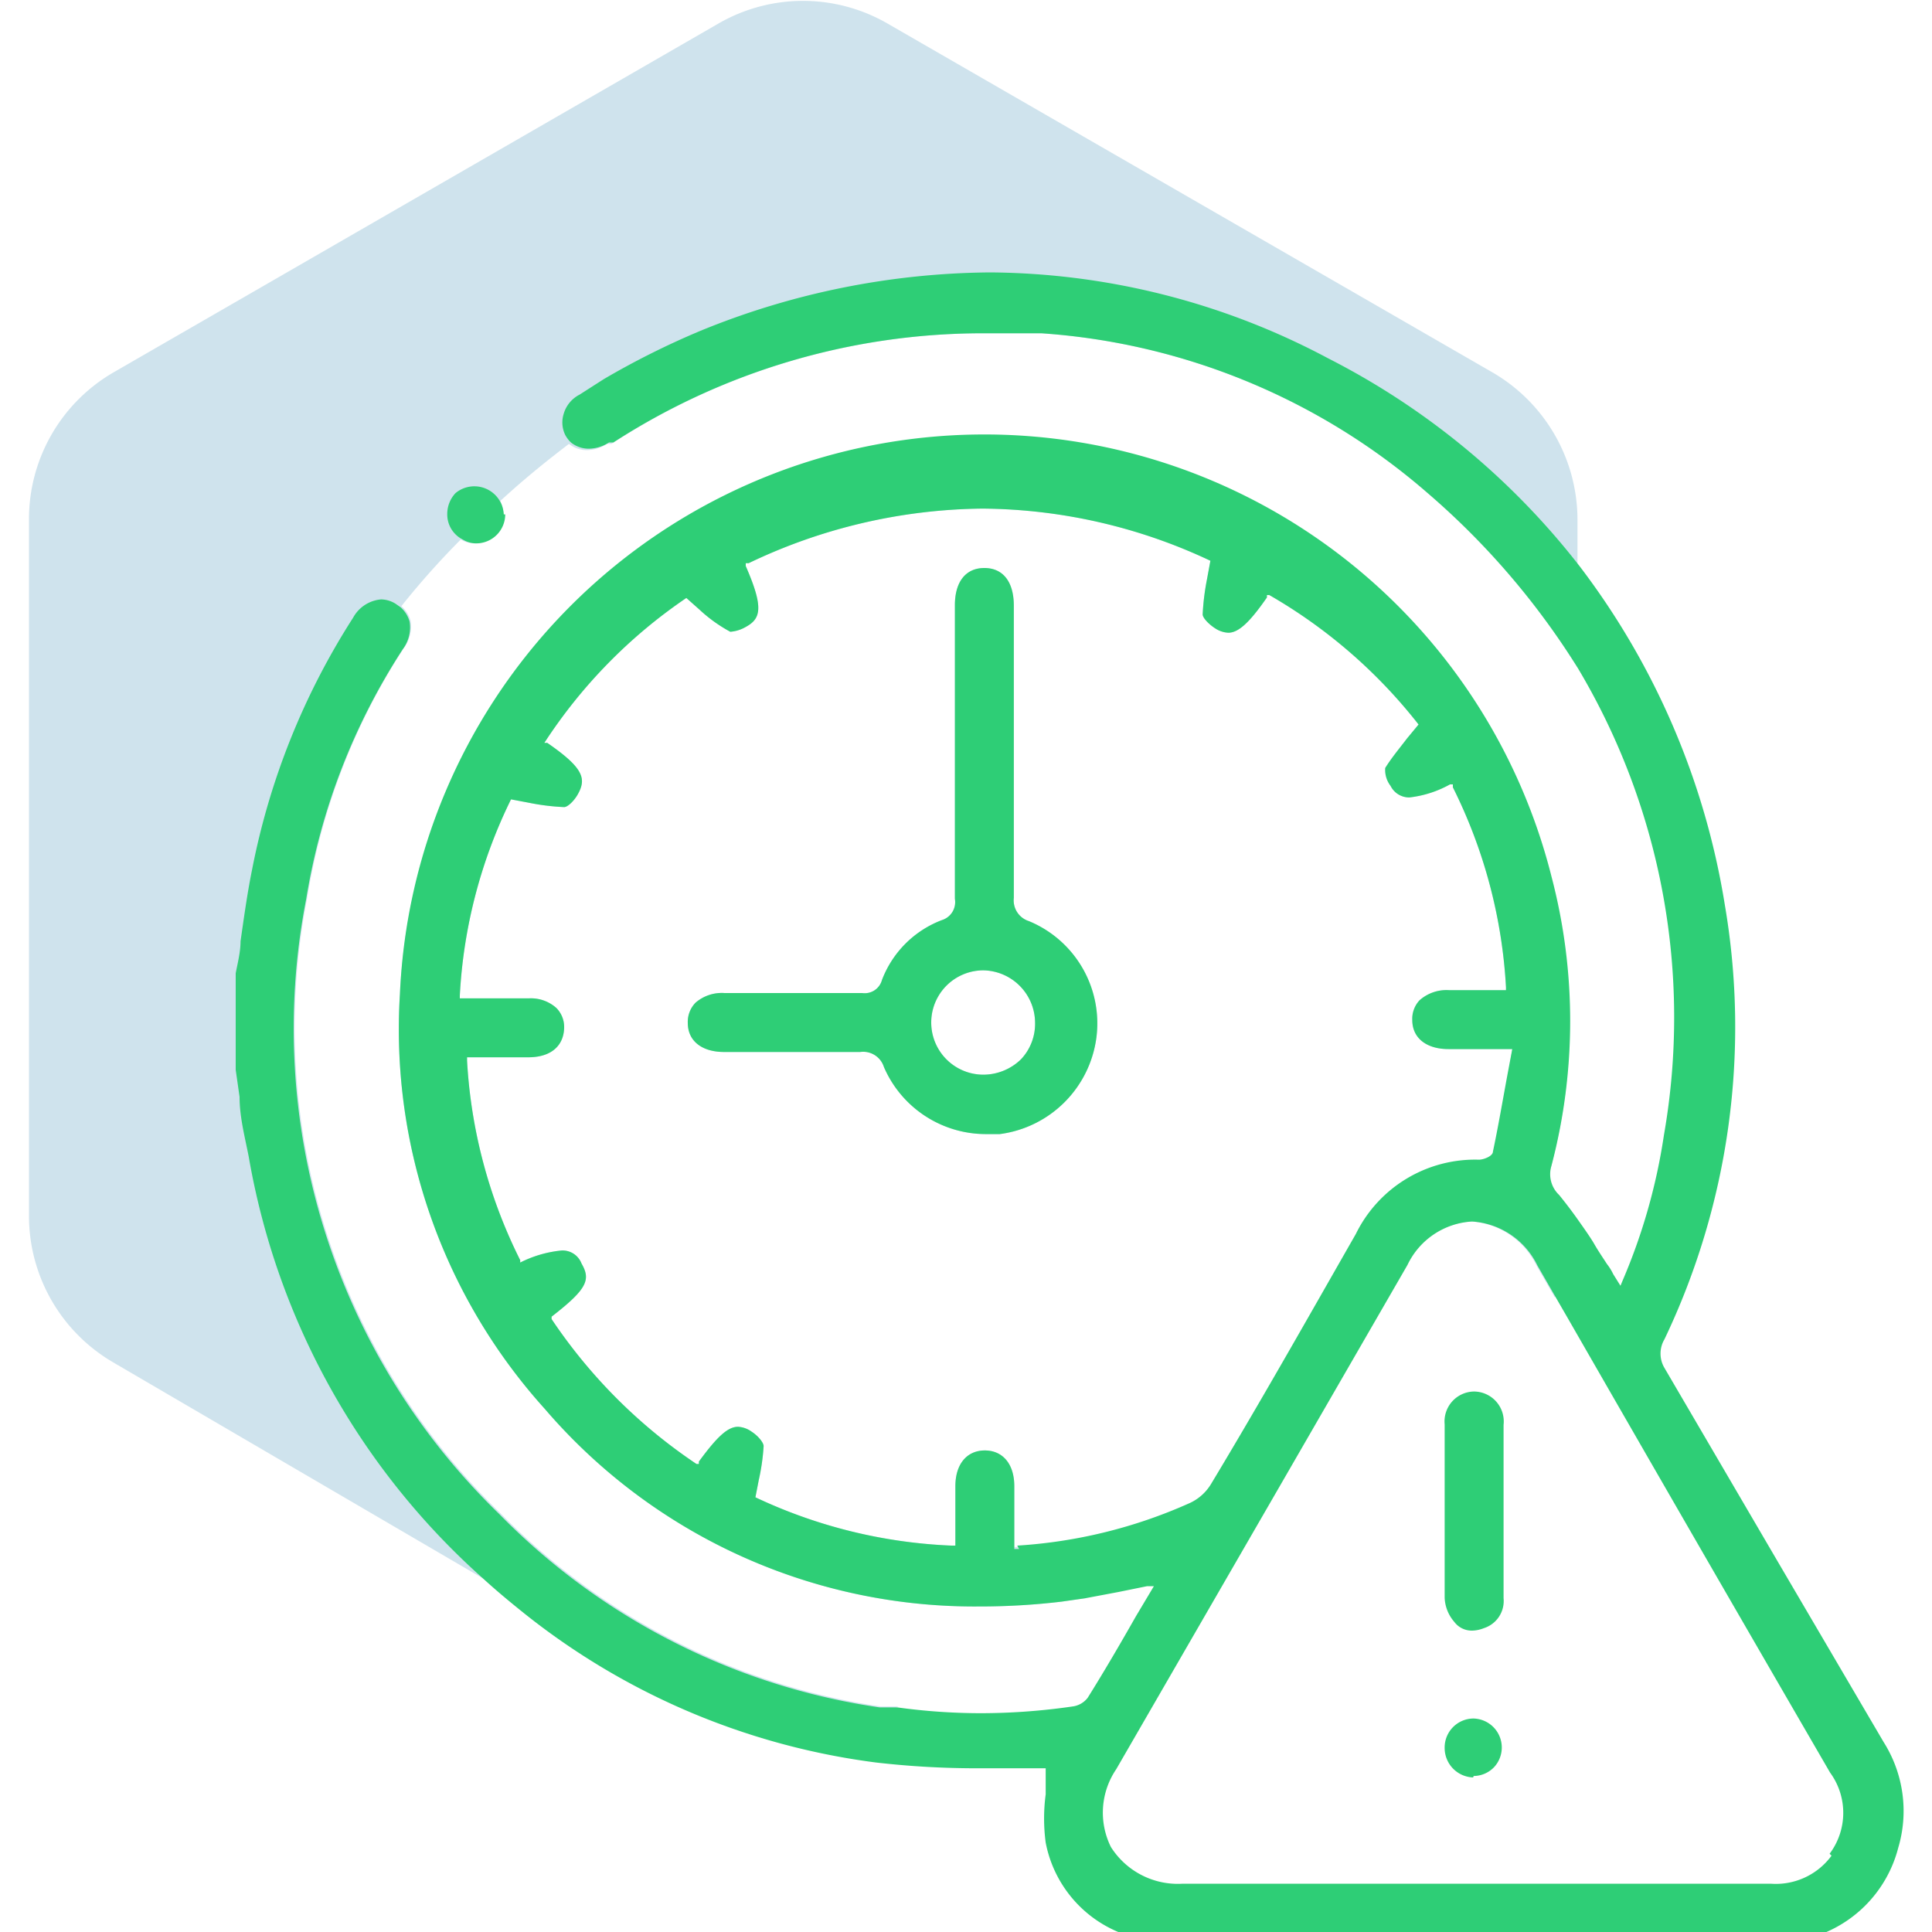 <svg id="Layer_1" data-name="Layer 1" xmlns="http://www.w3.org/2000/svg" viewBox="0 0 40 40"><defs><style>.cls-1{fill:#0f75a8;opacity:0.2;}.cls-2{fill:#2ece76;}</style></defs><path class="cls-1" d="M21.3,19.07a.45.45,0,0,1-.31-.48c0-1.75,0-3.51,0-5.26v-.79c0-.49-.22-.78-.61-.78s-.61.29-.61.77v6.08a.39.39,0,0,1-.27.44,2.14,2.14,0,0,0-1.24,1.24.37.37,0,0,1-.41.27H15a.83.83,0,0,0-.6.2.57.57,0,0,0-.16.42c0,.37.29.6.75.6h2.82a.45.45,0,0,1,.49.31,2.3,2.3,0,0,0,2.09,1.39l.31,0a2.32,2.32,0,0,0,2-2A2.29,2.29,0,0,0,21.3,19.07Zm-.16,2.86a1.12,1.12,0,0,1-.78.32h0a1.08,1.08,0,0,1,0-2.16h0a1.09,1.09,0,0,1,1.07,1.08A1.07,1.07,0,0,1,21.14,21.93Z"/><path class="cls-1" d="M32.11,24.17a11.77,11.77,0,0,0,0-6A12.11,12.11,0,0,0,8.28,20.58a11.73,11.73,0,0,0,3,8.59,11.72,11.72,0,0,0,9,4.09,14.2,14.2,0,0,0,1.7-.1l.49-.07,4-2.31,2.65-4.59a1.58,1.58,0,0,1,1.34-.9,1.62,1.62,0,0,1,1.35.91l.38.66a3.45,3.45,0,0,0,.42-1.58h0c-.12-.17-.25-.34-.38-.5A.59.59,0,0,1,32.11,24.17Zm-.9-1.86c-.1.54-.19,1.07-.3,1.59,0,.1-.2.17-.29.17a2.75,2.75,0,0,0-2.55,1.54c-1,1.75-2,3.52-3,5.18a1,1,0,0,1-.44.39,10.26,10.26,0,0,1-3.58.85H21V30.77c0-.46-.24-.74-.61-.74s-.61.28-.61.74V32H19.7A10.5,10.5,0,0,1,15.64,31l0,0,.07-.36a4.37,4.37,0,0,0,.1-.7c0-.07-.11-.21-.25-.3a.53.53,0,0,0-.28-.1c-.21,0-.43.2-.81.72l0,.05-.05,0a10.92,10.92,0,0,1-3-3l0-.05,0,0c.75-.58.81-.77.62-1.1a.42.42,0,0,0-.41-.27,2.41,2.41,0,0,0-.86.25l0,0,0-.05a10.52,10.52,0,0,1-1.1-4.13v-.07h1.27c.46,0,.73-.23.74-.61a.56.56,0,0,0-.16-.41.79.79,0,0,0-.57-.2H9.52v-.06a10.44,10.44,0,0,1,1.06-4.06l0,0,.37.07a4.69,4.69,0,0,0,.73.09c.07,0,.2-.12.28-.26.18-.32.14-.54-.63-1.07l-.06,0,0,0a10.62,10.62,0,0,1,2.94-3l0,0,.27.24a3.08,3.08,0,0,0,.64.46.75.75,0,0,0,.32-.1c.31-.17.38-.39,0-1.26l0-.06.06,0a11.44,11.44,0,0,1,4.84-1.13,11.23,11.23,0,0,1,4.72,1.08l0,0-.07.38a5,5,0,0,0-.09.73c0,.07.12.2.26.29a.54.54,0,0,0,.27.09c.21,0,.44-.21.8-.73l0-.05.05,0A10.69,10.69,0,0,1,29.37,15l0,0-.24.29c-.16.21-.32.4-.45.61a.54.54,0,0,0,.11.37.43.43,0,0,0,.39.24,2.24,2.24,0,0,0,.84-.27l.06,0,0,.06a10.56,10.56,0,0,1,1.1,4.14v.06H30a.84.84,0,0,0-.61.21.56.56,0,0,0-.15.41c0,.37.29.6.75.6h1.32ZM30.9,7.71,18.38.49a3.5,3.5,0,0,0-3.51,0L2.35,7.71a3.51,3.51,0,0,0-1.75,3V25.21a3.51,3.51,0,0,0,1.75,3L10,32.68l4.84,2.79a3.5,3.5,0,0,0,3.51,0l.25-.14-.37,0a13.8,13.8,0,0,1-7.87-4,14,14,0,0,1-4-12.74,13.42,13.42,0,0,1,2-5.17.75.75,0,0,0,.14-.57.61.61,0,0,0-.19-.3,16.72,16.72,0,0,1,1.23-1.38.54.54,0,0,0,.28.08h0a.6.6,0,0,0,.6-.6.64.64,0,0,0-.06-.28c.51-.47,1-.86,1.42-1.18a.59.59,0,0,0,.37.13.79.79,0,0,0,.42-.13l.09,0A14.09,14.09,0,0,1,20.32,6.9c.41,0,.83,0,1.24,0a13.6,13.6,0,0,1,8,3.31,15.79,15.79,0,0,1,3.1,3.61V10.75A3.53,3.53,0,0,0,30.9,7.71Z"/><path class="cls-2" d="M39,36.07,36.8,32.32l-2.34-4a.58.58,0,0,1,0-.59,15,15,0,0,0,1.25-9,15.65,15.65,0,0,0-3-7A15.49,15.49,0,0,0,27.5,7.42a15.08,15.08,0,0,0-7-1.78,16.11,16.11,0,0,0-6,1.21,16.76,16.76,0,0,0-2,1L12,8.17a.65.65,0,0,0-.33.4A.59.59,0,0,0,11.7,9a.61.61,0,0,0,.12.16.59.59,0,0,0,.37.13.79.79,0,0,0,.42-.13l.09,0A14.09,14.09,0,0,1,20.32,6.9c.41,0,.83,0,1.24,0a13.6,13.6,0,0,1,8,3.31,15.79,15.79,0,0,1,3.1,3.61,14.11,14.11,0,0,1,1.79,9.68,12.18,12.18,0,0,1-.85,3l-.05.12-.15-.24a1.07,1.07,0,0,0-.13-.21c-.09-.14-.18-.27-.26-.41s-.23-.35-.35-.52h0c-.12-.17-.25-.34-.38-.5a.59.59,0,0,1-.16-.6,11.77,11.77,0,0,0,0-6A12.11,12.11,0,0,0,8.28,20.58a11.73,11.73,0,0,0,3,8.59,11.72,11.72,0,0,0,9,4.09,14.2,14.2,0,0,0,1.7-.1l.49-.07.69-.13.59-.12.14,0-.37.62c-.33.58-.65,1.13-1,1.69a.47.47,0,0,1-.31.18,13.28,13.28,0,0,1-1.9.14,12.68,12.68,0,0,1-1.73-.12l-.37,0a13.8,13.8,0,0,1-7.87-4,14,14,0,0,1-4-12.74,13.42,13.42,0,0,1,2-5.17.75.75,0,0,0,.14-.57.61.61,0,0,0-.19-.3l-.1-.07a.58.58,0,0,0-.3-.09.73.73,0,0,0-.58.38A14.92,14.92,0,0,0,5.22,18c-.1.49-.17,1-.24,1.49,0,.22-.06.45-.1.66v2l.08.56c0,.42.11.83.19,1.24A15.14,15.14,0,0,0,10,32.68c.24.22.49.43.75.64a14.68,14.68,0,0,0,7.38,3.17,18.24,18.24,0,0,0,2.22.12c.33,0,.67,0,1,0h.3v.06c0,.16,0,.32,0,.48a3.78,3.78,0,0,0,0,1,2.52,2.52,0,0,0,2,2l.16.06H37.2l.16-.06a2.61,2.61,0,0,0,1.94-1.89A2.67,2.67,0,0,0,39,36.07Zm-17.9-4H21V30.77c0-.46-.24-.74-.61-.74s-.61.28-.61.74V32H19.7A10.5,10.5,0,0,1,15.64,31l0,0,.07-.36a4.37,4.37,0,0,0,.1-.7c0-.07-.11-.21-.25-.3a.53.53,0,0,0-.28-.1c-.21,0-.43.2-.81.72l0,.05-.05,0a10.92,10.92,0,0,1-3-3l0-.05,0,0c.75-.58.81-.77.62-1.1a.42.42,0,0,0-.41-.27,2.41,2.41,0,0,0-.86.25l0,0,0-.05a10.52,10.52,0,0,1-1.1-4.13v-.07h1.27c.46,0,.73-.23.74-.61a.56.56,0,0,0-.16-.41.79.79,0,0,0-.57-.2H9.52v-.06a10.44,10.44,0,0,1,1.06-4.06l0,0,.37.07a4.69,4.69,0,0,0,.73.09c.07,0,.2-.12.28-.26.18-.32.14-.54-.63-1.07l-.06,0,0,0a10.62,10.62,0,0,1,2.94-3l0,0,.27.24a3.08,3.08,0,0,0,.64.46.75.75,0,0,0,.32-.1c.31-.17.38-.39,0-1.26l0-.06.06,0a11.44,11.44,0,0,1,4.84-1.13,11.23,11.23,0,0,1,4.72,1.08l0,0-.07.38a5,5,0,0,0-.09.73c0,.07.12.2.26.29a.54.54,0,0,0,.27.09c.21,0,.44-.21.8-.73l0-.05.05,0A10.69,10.69,0,0,1,29.37,15l0,0-.24.29c-.16.21-.32.4-.45.61a.54.54,0,0,0,.11.37.43.43,0,0,0,.39.24,2.24,2.24,0,0,0,.84-.27l.06,0,0,.06a10.56,10.56,0,0,1,1.1,4.14v.06H30a.84.84,0,0,0-.61.21.56.56,0,0,0-.15.41c0,.37.29.6.75.6h1.32l-.1.53c-.1.54-.19,1.07-.3,1.59,0,.1-.2.17-.29.17a2.75,2.75,0,0,0-2.55,1.54c-1,1.75-2,3.52-3,5.18a1,1,0,0,1-.44.39A10.26,10.26,0,0,1,21.06,32Zm16.82,6.35a1.43,1.43,0,0,1-1.26.58H24.49A1.64,1.64,0,0,1,23,38.24a1.6,1.6,0,0,1,.11-1.61l3.38-5.85,2.65-4.59a1.58,1.58,0,0,1,1.34-.9,1.62,1.62,0,0,1,1.35.91l.38.66.26.45q2.7,4.7,5.42,9.39A1.41,1.41,0,0,1,37.88,38.38Z"/><path class="cls-2" d="M10.46,10.65a.6.6,0,0,1-.6.6h0a.54.54,0,0,1-.28-.08.58.58,0,0,1-.32-.53.63.63,0,0,1,.17-.43.61.61,0,0,1,1,.44Z"/><path class="cls-2" d="M21.3,19.07a.45.45,0,0,1-.31-.48c0-1.75,0-3.51,0-5.26v-.79c0-.49-.22-.78-.61-.78s-.61.29-.61.77v6.08a.39.39,0,0,1-.27.44,2.14,2.14,0,0,0-1.24,1.24.37.37,0,0,1-.41.27H15a.83.83,0,0,0-.6.2.57.57,0,0,0-.16.42c0,.37.29.6.75.6h2.82a.45.45,0,0,1,.49.31,2.3,2.3,0,0,0,2.09,1.39l.31,0a2.32,2.32,0,0,0,2-2A2.29,2.29,0,0,0,21.3,19.07Zm-.16,2.86a1.12,1.12,0,0,1-.78.32h0a1.08,1.08,0,0,1,0-2.16h0a1.09,1.09,0,0,1,1.07,1.08A1.07,1.07,0,0,1,21.14,21.93Z"/><path class="cls-2" d="M30.48,33.76a.45.45,0,0,1-.37-.18.81.81,0,0,1-.2-.5c0-1.2,0-2.39,0-3.59a.62.62,0,0,1,.6-.68h0a.62.62,0,0,1,.62.69c0,.42,0,.84,0,1.25v1.12c0,.41,0,.81,0,1.22a.59.59,0,0,1-.41.62A.68.68,0,0,1,30.48,33.76Z"/><path class="cls-2" d="M30.5,36.8a.61.61,0,0,1-.59-.61.6.6,0,0,1,.59-.61.6.6,0,0,1,.44,1,.59.59,0,0,1-.43.19Z"/></svg>